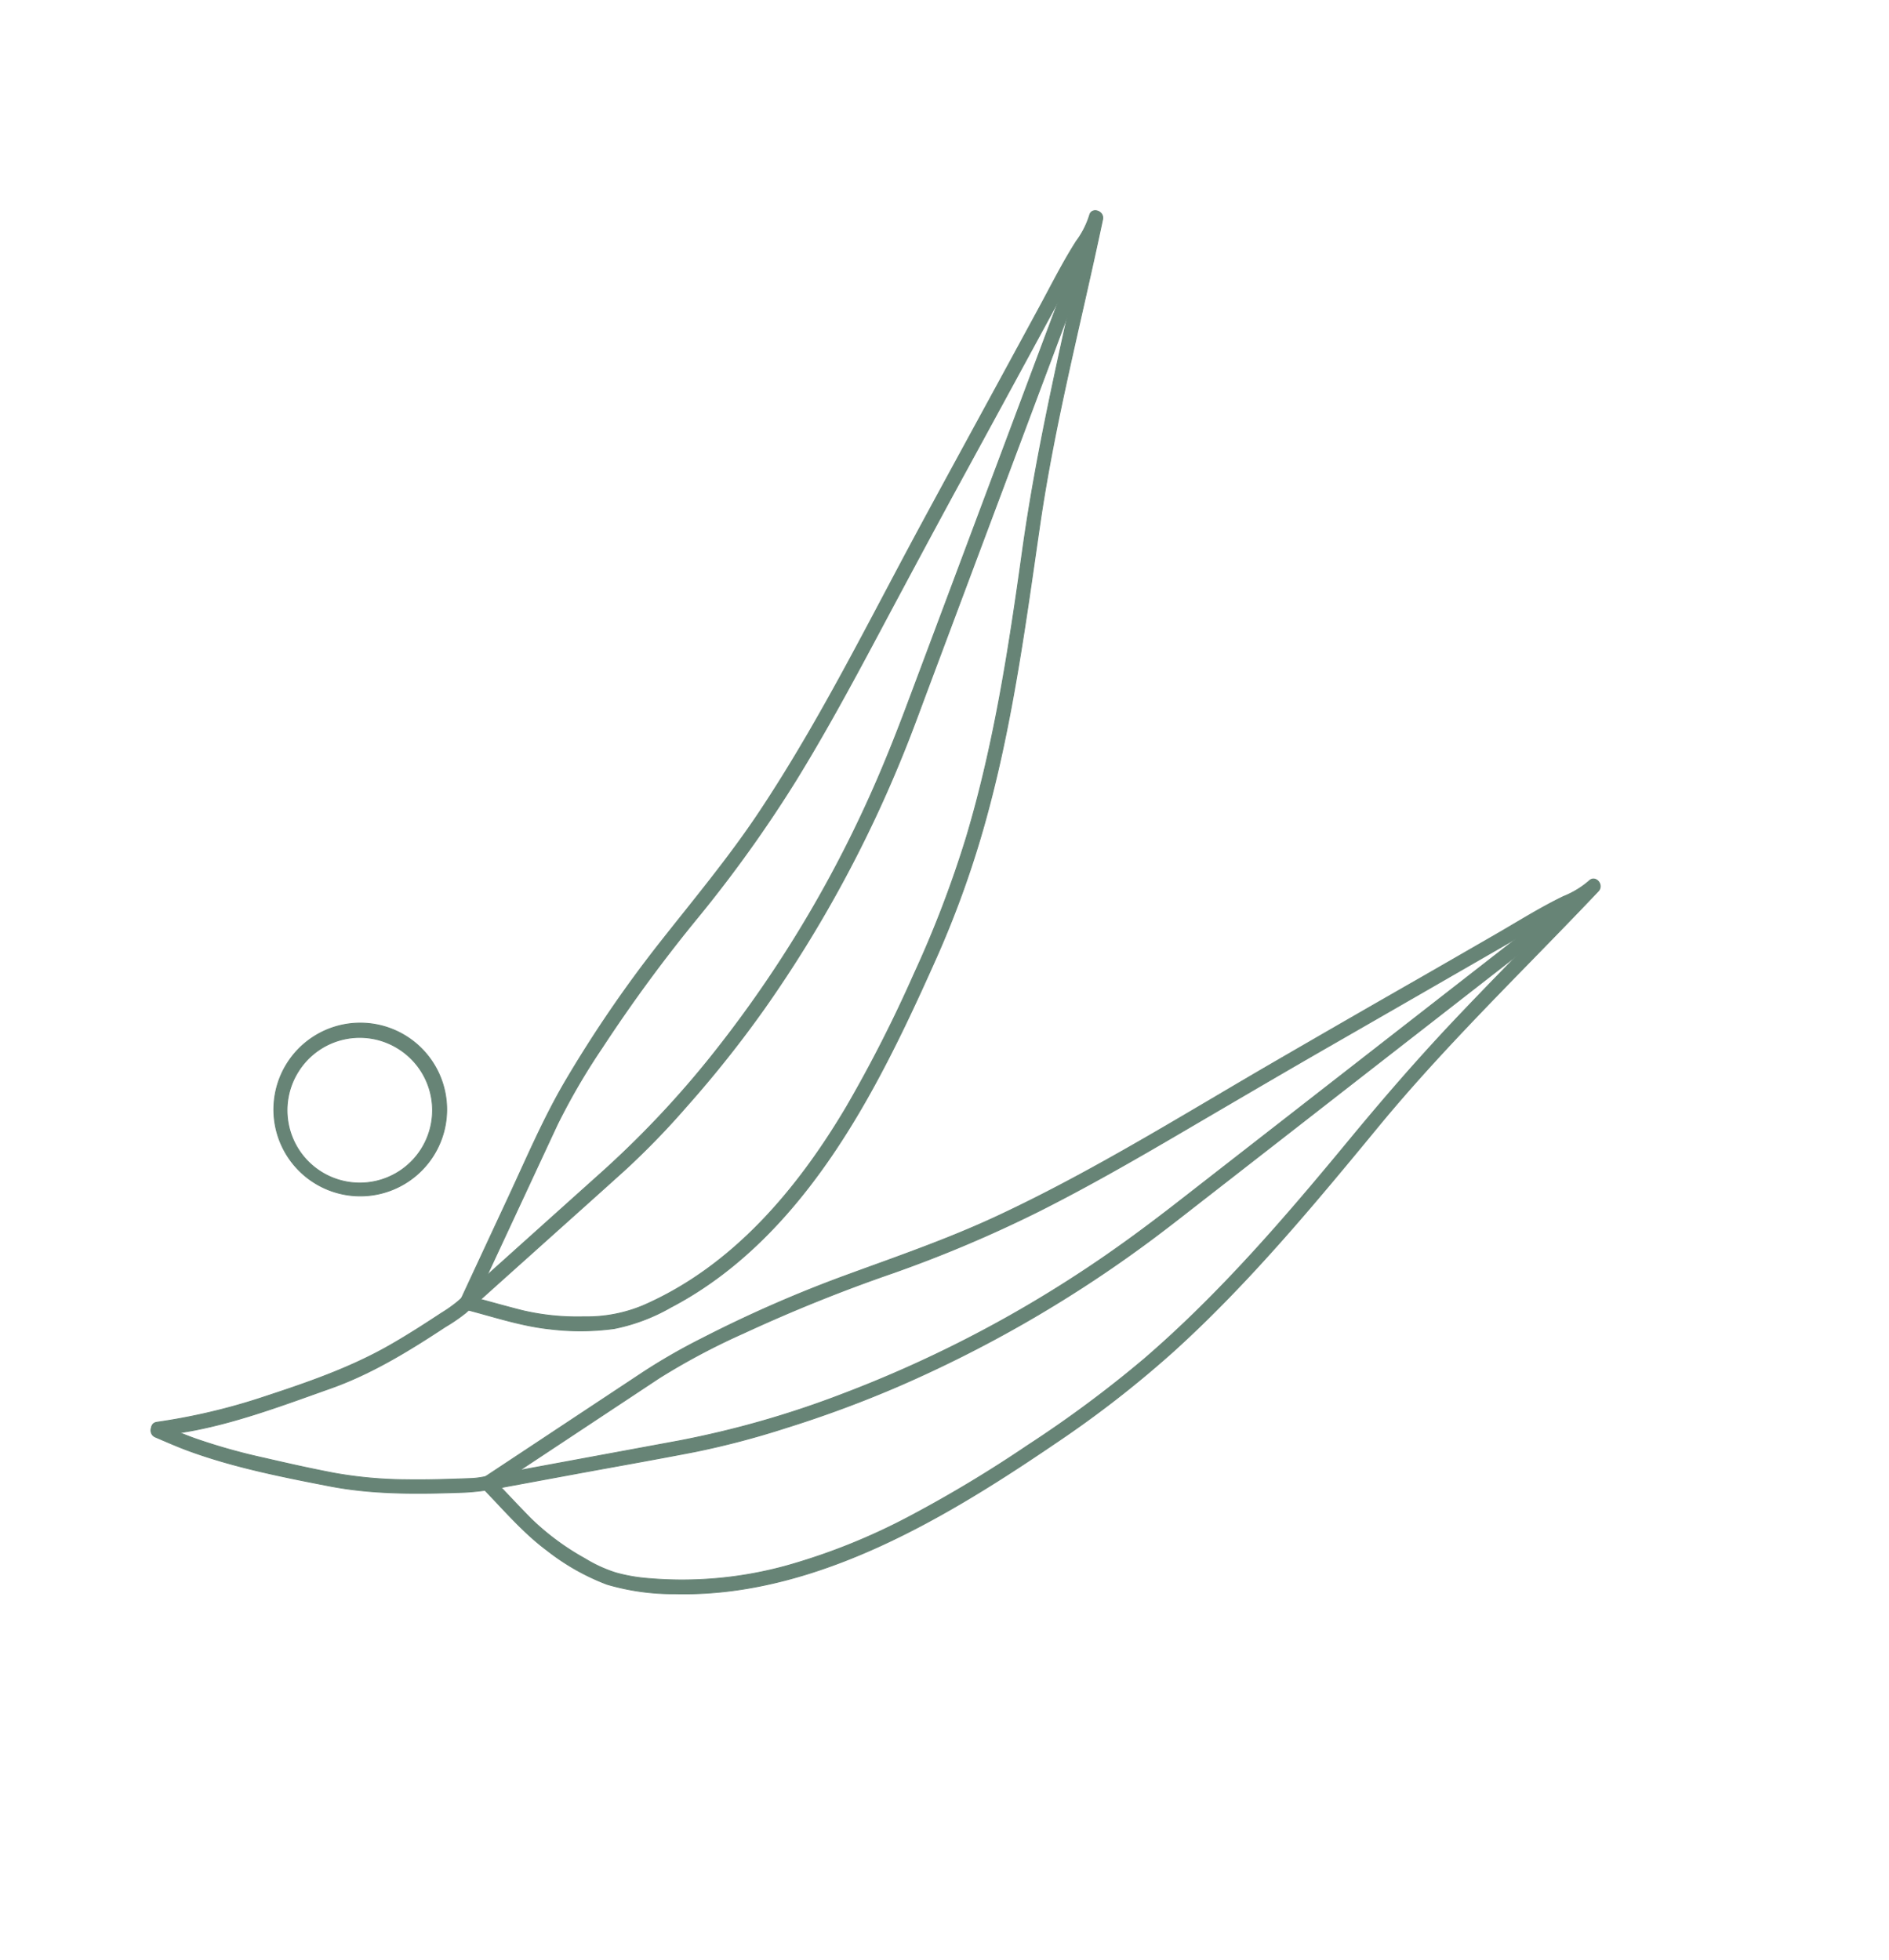 <svg xmlns="http://www.w3.org/2000/svg" xmlns:xlink="http://www.w3.org/1999/xlink" width="346.778" height="359.748" viewBox="0 0 346.778 359.748">
  <defs>
    <clipPath id="clip-path">
      <rect id="Rectangle_819" data-name="Rectangle 819" width="278.273" height="250.104" transform="translate(1094 162)" fill="#fff" stroke="#707070" stroke-width="1"/>
    </clipPath>
  </defs>
  <g id="Mask_Group_55" data-name="Mask Group 55" transform="matrix(0.438, -0.899, 0.899, 0.438, -625.183, 1162.375)" clip-path="url(#clip-path)">
    <g id="DONKA_czuła_koala_ja.mery_studio_FINAŁ-68" data-name="DONKA_czuła koala_ja.mery studio_FINAŁ-68" transform="translate(1094.084 185.705)">
      <g id="Group_3251" data-name="Group 3251" transform="translate(0 6.989)">
        <path id="Path_12457" data-name="Path 12457" d="M65.648,138.025q9.349,5.515,18.7,11.023l11.462,6.758a110.231,110.231,0,0,1,10.046,6.812,234.045,234.045,0,0,1,22.252,18.911c7.136,6.872,14.106,13.85,21.814,20.094,15.222,12.34,31.92,22.721,48.146,33.637q12.887,8.663,25.721,17.407,6.408,4.342,12.824,8.677c3.9,2.634,7.94,5.134,11.634,8.048a16.46,16.46,0,0,0,4.625,2.975c1.528.521.578,2.8-.944,2.326-18.791-5.909-37.315-12.774-56.485-17.38-18.073-4.338-36.2-8.75-53.5-15.669a197.457,197.457,0,0,1-24.963-12.273c-7.3-4.185-14.518-8.536-21.408-13.369-13.727-9.619-26.744-21.6-33.827-37.153a42.947,42.947,0,0,1-3.92-12.005,41.639,41.639,0,0,1,.777-12.6c.924-4.94,2.877-9.586,4.618-14.272.173-.475.352-.942.525-1.417.558-1.511,2.87-.568,2.312.949-1.169,3.162-2.392,6.317-3.515,9.492a46.746,46.746,0,0,0-2.259,12.126,25.616,25.616,0,0,0,.133,6.177,30.506,30.506,0,0,0,1.674,5.856,71.988,71.988,0,0,0,13.389,22.019,114.109,114.109,0,0,0,18.113,16.324,233.047,233.047,0,0,0,20.9,13.556A215.013,215.013,0,0,0,138.265,237.4c16.917,7.279,34.77,11.945,52.624,16.25,9.269,2.239,18.452,4.679,27.555,7.52,9.216,2.881,18.352,6,27.535,8.984q3.439,1.123,6.89,2.206c-.312.775-.625,1.551-.944,2.326a16.819,16.819,0,0,1-4.7-2.914c-1.7-1.33-3.429-2.554-5.216-3.763q-6.488-4.382-12.97-8.77-12.857-8.693-25.7-17.407c-8.385-5.669-16.817-11.27-25.242-16.885-8.086-5.388-16.126-10.856-23.86-16.745a235.909,235.909,0,0,1-22.013-19.178A291.585,291.585,0,0,0,110.272,169.2a125,125,0,0,0-14.2-10.334q-5.023-2.958-10.046-5.922-10.734-6.327-21.462-12.654l-.432-.254c-1.382-.816.133-2.814,1.5-2.005Z" transform="translate(-45.819 -79.06)" fill="#678476" stroke="#678476" stroke-width="0.162"/>
        <path id="Path_12458" data-name="Path 12458" d="M48.545,81.758c.113,2.279.2,4.566.439,6.838a110.126,110.126,0,0,0,2.379,13.215c.983,4.271,2,8.563,3.149,12.794a77.6,77.6,0,0,0,4.7,12.366c1.621,3.476,3.422,6.865,5.223,10.254a15.272,15.272,0,0,0,1.336,2.146q3.07,4.161,6.146,8.322,7.864,10.648,15.727,21.29a176.158,176.158,0,0,0,20.837,23.155,224.5,224.5,0,0,0,39.109,29.439c6.306,3.77,12.791,7.159,19.375,10.388q9.718,4.763,19.428,9.525,13.156,6.447,26.319,12.9,12.149,5.956,24.305,11.912,6.718,3.289,13.435,6.584c.206.1.412.2.625.308,1.435.7.5,3.035-.944,2.326q-4.794-2.346-9.595-4.7-11.322-5.545-22.644-11.1-13.365-6.558-26.737-13.108-10.963-5.374-21.933-10.755c-4.2-2.059-8.412-4.084-12.545-6.29a233.155,233.155,0,0,1-42.245-28.717,211.35,211.35,0,0,1-16.153-15.428,156.269,156.269,0,0,1-11.156-12.948c-4.492-5.963-8.877-12.019-13.309-18.021l-7.84-10.615a49.066,49.066,0,0,1-4.1-6.143c-3.914-7.346-7.714-14.82-9.88-22.908-2.279-8.5-4.585-17.233-5.495-26.01-.226-2.206-.306-4.432-.419-6.644-.08-1.6,2.385-1.992,2.465-.381h0Z" transform="translate(-46.084 -80.728)" fill="#678476" stroke="#678476" stroke-width="0.162"/>
      </g>
      <g id="Group_3252" data-name="Group 3252" transform="translate(0.36 6.926)">
        <path id="Path_12459" data-name="Path 12459" d="M92.073,120.365q10.465-.191,20.93-.374c8-.14,16-.562,23.98.08a229.822,229.822,0,0,1,30.173,4.459c9.854,2.132,19.6,4.552,29.608,5.9,20,2.687,40.265,2.761,60.4,3.61,10.086.421,20.166.9,30.252,1.35q7.555.341,15.109.668c4.644.207,9.329.241,13.947.782a15.878,15.878,0,0,0,5.3.094c1.581-.354,1.914,2.092.379,2.48-18.538,4.652-37.329,8.4-55.554,14.225-17.282,5.521-34.5,11.277-52.372,14.639a180.96,180.96,0,0,1-27.236,3.048c-9.236.314-18.492.488-27.727-.027-18-1-36.551-4.759-51.355-15.675a34.4,34.4,0,0,1-8.066-7.627,45.955,45.955,0,0,1-5.229-10.542c-1.668-4.572-2.372-9.425-3.289-14.185-.093-.488-.186-.983-.286-1.471-.306-1.591,2.159-1.959,2.465-.381.638,3.316,1.229,6.638,1.914,9.947a44.317,44.317,0,0,0,3.927,10.682,26.759,26.759,0,0,0,6.671,8.924c13.668,11.638,31.574,16.1,49.056,17.534a249.686,249.686,0,0,0,27.3.475,200.022,200.022,0,0,0,26.95-2.38c17.608-2.894,34.684-8.215,51.627-13.737,17.741-5.782,35.867-9.866,53.986-14.238,2.286-.555,4.565-1.11,6.844-1.685.126.829.253,1.651.379,2.48a16.827,16.827,0,0,1-5.462-.02c-1.993-.227-3.953-.374-5.953-.468l-15.4-.682q-15.03-.662-30.053-1.357c-10.159-.448-20.325-.829-30.485-1.2-10.007-.368-20.02-.809-29.993-1.8a239.525,239.525,0,0,1-29.967-5.06A277.307,277.307,0,0,0,145.1,123.4a119.9,119.9,0,0,0-16.146-1.2q-5.92.1-11.834.207-12.09.211-24.186.428c-.159,0-.319,0-.478.007-1.581.027-1.973-2.453-.379-2.48Z" transform="translate(-45.409 -79.525)" fill="#678476" stroke="#678476" stroke-width="0.162"/>
        <path id="Path_12460" data-name="Path 12460" d="M48.616,81.172A112.7,112.7,0,0,0,61.088,96.493c5.92,6.1,11.867,12.106,18.9,16.912,3.11,2.126,6.332,4.078,9.575,6a24.6,24.6,0,0,0,3.209,1.758q4.415,1.795,8.837,3.59,12.369,5.023,24.737,10.054a178.634,178.634,0,0,0,29.814,9.011,222.44,222.44,0,0,0,51.275,4.773c6.89-.147,13.727-.655,20.571-1.31q10.874-1.033,21.747-2.072,14.5-1.384,29-2.761,13.246-1.263,26.491-2.52,7.335-.7,14.671-1.4c.226-.02.452-.04.678-.067,1.595-.154,1.973,2.326.379,2.48q-5.213.5-10.425,1-12.4,1.183-24.79,2.36-14.711,1.4-29.428,2.8-12.169,1.163-24.339,2.32c-4.1.388-8.2.829-12.312,1.116a232.748,232.748,0,0,1-53.767-2.326,208.437,208.437,0,0,1-22.664-5.027,145.661,145.661,0,0,1-15.083-4.933c-7.229-2.908-14.438-5.869-21.661-8.8q-5.88-2.4-11.767-4.786l-3.163-1.283a31.426,31.426,0,0,1-3.993-2.259c-6.85-4.058-13.654-8.376-19.369-13.991-6.153-6.049-12.538-12.059-17.767-18.957-1.336-1.758-2.545-3.61-3.781-5.435-.9-1.33,1.05-2.888,1.96-1.551h0Z" transform="translate(-46.437 -80.667)" fill="#678476" stroke="#678476" stroke-width="0.162"/>
      </g>
      <path id="Path_12461" data-name="Path 12461" d="M117.139,74.049a15.864,15.864,0,1,1-17.515,13.89A15.86,15.86,0,0,1,117.139,74.049Zm-.292,2.493a13.357,13.357,0,1,0,11.628,14.833,13.308,13.308,0,0,0-11.628-14.833Z" transform="translate(-44.852 -73.938)" fill="#678476" stroke="#678476" stroke-width="0.162"/>
    </g>
  </g>
</svg>
